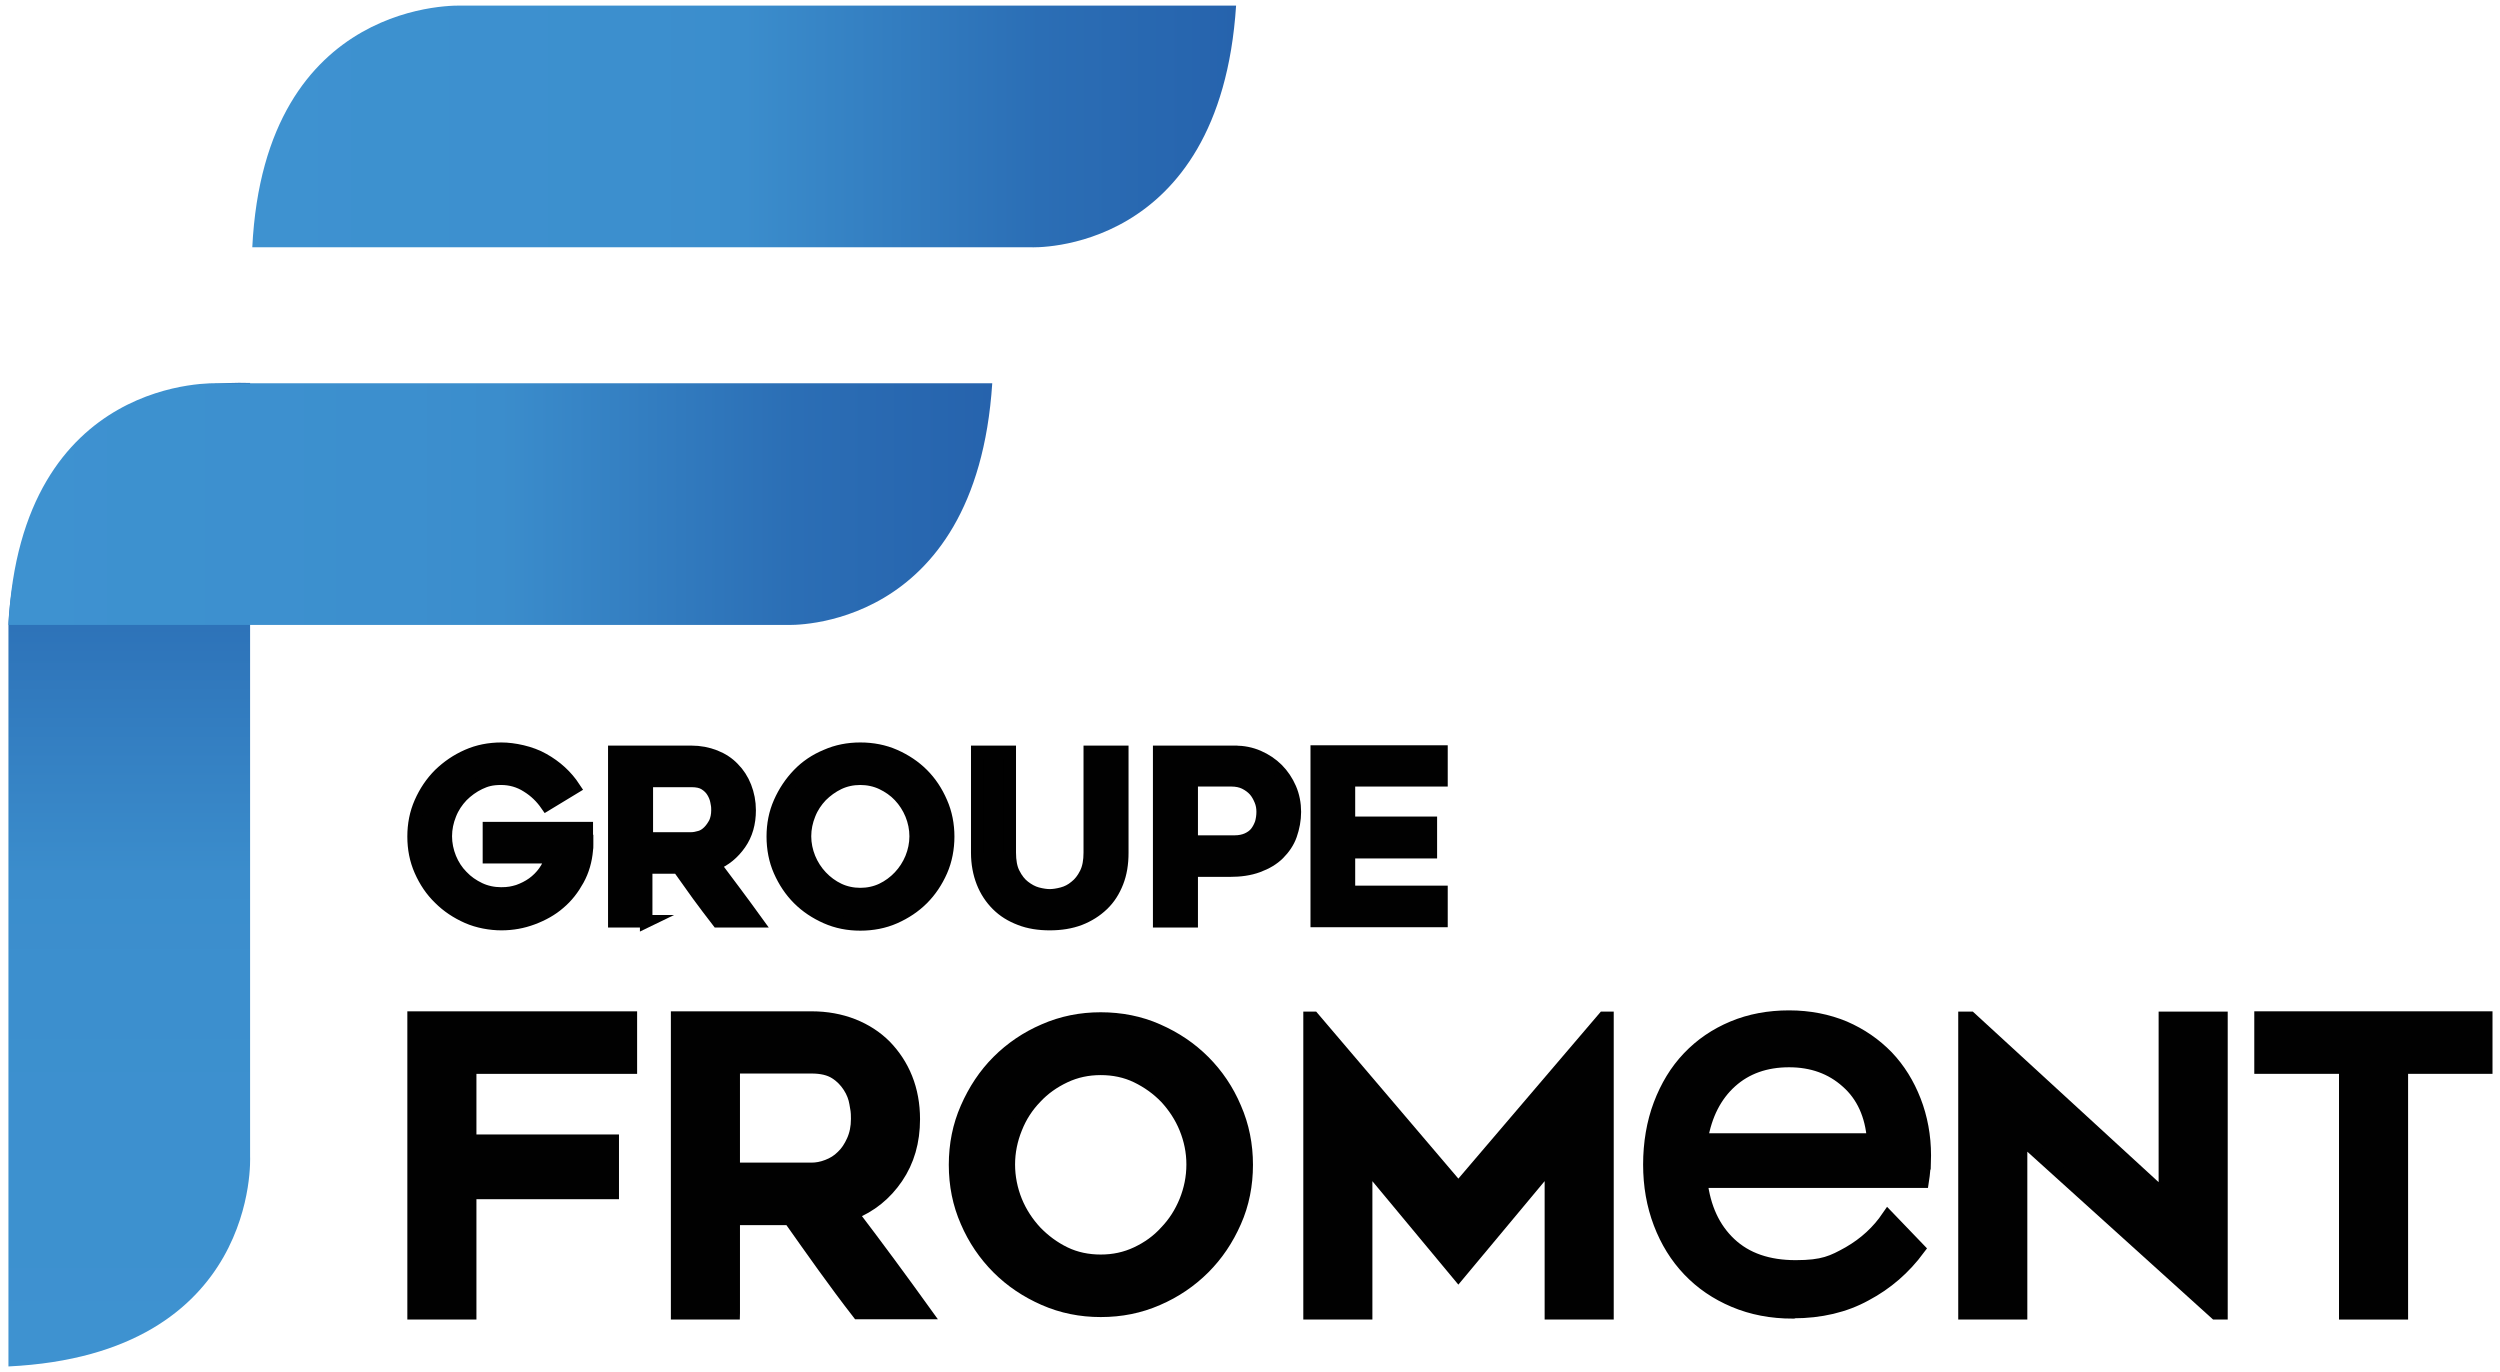 <?xml version="1.0" encoding="UTF-8"?>
<svg xmlns="http://www.w3.org/2000/svg" xmlns:xlink="http://www.w3.org/1999/xlink" id="Calque_1" viewBox="0 0 799.7 439">
  <!-- Generator: Adobe Illustrator 29.1.0, SVG Export Plug-In . SVG Version: 2.1.0 Build 142)  -->
  <defs>
    <style>
      .st0 {
        fill: #010101;
        stroke: #010101;
        stroke-miterlimit: 10;
        stroke-width: 4px;
      }

      .st1 {
        fill: url(#Dégradé_sans_nom_2);
      }

      .st2 {
        fill: url(#Dégradé_sans_nom);
      }

      .st3 {
        fill: url(#Dégradé_sans_nom_3);
      }
    </style>
    <linearGradient id="Dégradé_sans_nom" data-name="Dégradé sans nom" x1="68.6" y1="34.9" x2="383.3" y2="34.9" gradientTransform="translate(6.4 505.8) rotate(-90)" gradientUnits="userSpaceOnUse">
      <stop offset="0" stop-color="#3e92d0"></stop>
      <stop offset=".4" stop-color="#3c8fce"></stop>
      <stop offset=".5" stop-color="#3b8dcc"></stop>
      <stop offset=".8" stop-color="#2b6eb5"></stop>
      <stop offset="1" stop-color="#2663ad"></stop>
    </linearGradient>
    <linearGradient id="Dégradé_sans_nom_2" data-name="Dégradé sans nom 2" x1="2.7" y1="338.2" x2="317.4" y2="338.2" gradientTransform="translate(0 499.4) scale(1 -1)" gradientUnits="userSpaceOnUse">
      <stop offset="0" stop-color="#3e92d0"></stop>
      <stop offset=".4" stop-color="#3c8fce"></stop>
      <stop offset=".5" stop-color="#3b8dcc"></stop>
      <stop offset=".8" stop-color="#2b6eb5"></stop>
      <stop offset="1" stop-color="#2663ad"></stop>
    </linearGradient>
    <linearGradient id="Dégradé_sans_nom_3" data-name="Dégradé sans nom 3" x1="80.7" y1="459" x2="395.5" y2="459" gradientTransform="translate(0 499.4) scale(1 -1)" gradientUnits="userSpaceOnUse">
      <stop offset="0" stop-color="#3e92d0"></stop>
      <stop offset=".4" stop-color="#3c8fce"></stop>
      <stop offset=".5" stop-color="#3b8dcc"></stop>
      <stop offset=".8" stop-color="#2b6eb5"></stop>
      <stop offset="1" stop-color="#2663ad"></stop>
    </linearGradient>
  </defs>
  <g>
    <path class="st2" d="M2.7,437.2v-237.4s1-79.5,77.3-77.3v247.5s3.1,63.2-77.3,67.1Z"></path>
    <path class="st1" d="M2.7,199.9h249.2s60.3,2.7,65.5-77.3H69.8S6.7,119.4,2.7,199.9h0Z"></path>
    <path class="st3" d="M80.7,79.1h249.2s60.3,2.7,65.5-77.3h-247.6s-63.1-3.1-67.1,77.3h0Z"></path>
  </g>
  <path class="st0" d="M352.1,419.3c-6.4,0-12.4-1.2-18.1-3.7-5.7-2.5-10.6-5.8-14.8-10s-7.6-9.2-10-14.8c-2.5-5.7-3.7-11.7-3.7-18.2s1.2-12.5,3.7-18.2c2.5-5.7,5.8-10.7,10-14.9,4.2-4.2,9.2-7.6,14.8-10,5.7-2.5,11.7-3.7,18.1-3.7s12.6,1.2,18.2,3.7c5.7,2.5,10.6,5.8,14.8,10,4.2,4.2,7.6,9.2,10,14.9,2.5,5.7,3.7,11.8,3.7,18.2s-1.2,12.6-3.7,18.2c-2.5,5.7-5.8,10.6-10,14.8-4.2,4.2-9.2,7.6-14.8,10-5.7,2.5-11.7,3.7-18.2,3.7ZM352.1,341.9c-4.1,0-7.9.8-11.5,2.5s-6.7,3.9-9.3,6.7c-2.7,2.8-4.8,6-6.3,9.8-1.5,3.7-2.3,7.6-2.3,11.6s.8,8,2.3,11.7,3.7,7,6.3,9.8c2.7,2.8,5.8,5.1,9.3,6.8s7.4,2.5,11.5,2.5,7.9-.8,11.5-2.5c3.6-1.7,6.7-3.9,9.3-6.8,2.7-2.8,4.8-6.1,6.3-9.8s2.3-7.6,2.3-11.7-.8-7.9-2.3-11.6-3.7-7-6.3-9.8c-2.7-2.8-5.8-5-9.3-6.7s-7.4-2.5-11.5-2.5Z"></path>
  <g>
    <path class="st0" d="M187.8,267.9c0,.8,0,1.6,0,2.3s0,1.3-.1,1.7c-.3,3.4-1.2,6.6-2.8,9.5s-3.5,5.4-6,7.5c-2.4,2.1-5.3,3.7-8.5,4.9-3.2,1.2-6.5,1.8-10,1.8s-7.5-.7-10.9-2.2-6.4-3.5-8.9-6c-2.6-2.5-4.6-5.5-6.1-8.9s-2.2-7-2.2-10.9.7-7.5,2.2-10.9c1.5-3.4,3.5-6.4,6.1-9,2.6-2.5,5.5-4.5,8.9-6,3.4-1.5,7-2.2,10.9-2.2s9.4,1.1,13.4,3.4c4.1,2.3,7.4,5.3,9.9,9.1l-8.9,5.4c-1.6-2.3-3.6-4.3-6.2-5.9-2.5-1.6-5.3-2.4-8.3-2.4s-4.8.5-6.9,1.5c-2.1,1-4,2.4-5.6,4-1.6,1.7-2.9,3.6-3.8,5.9-.9,2.2-1.4,4.6-1.4,7s.5,4.8,1.4,7c.9,2.2,2.2,4.2,3.8,5.8,1.6,1.7,3.5,3,5.6,4,2.1,1,4.5,1.5,6.9,1.5s3.7-.3,5.4-.8c1.7-.6,3.3-1.4,4.7-2.4s2.7-2.3,3.7-3.7,1.8-3,2.3-4.7h-20v-9.3h31.3s0,2,0,2.9Z"></path>
    <path class="st0" d="M206.9,294.7h-10.4v-54.2h24.6c2.8,0,5.3.5,7.6,1.4,2.3.9,4.3,2.2,5.9,3.9,1.6,1.6,2.9,3.6,3.8,5.9s1.4,4.8,1.4,7.5c0,4.1-1,7.7-3.1,10.7s-4.8,5.3-8.2,6.6c4.5,6,9.1,12.1,13.5,18.2h-12.4c-2.2-2.8-4.3-5.7-6.4-8.5-2.1-2.9-4.1-5.8-6.2-8.7h-10.3v17.3h0ZM206.9,268.2h14.2c.9,0,1.9-.2,2.9-.5s1.9-.9,2.7-1.7,1.4-1.7,2-2.8c.5-1.1.8-2.5.8-4s-.1-1.7-.3-2.8c-.2-1.1-.6-2.1-1.2-3.1s-1.4-1.8-2.5-2.5c-1.1-.7-2.5-1-4.4-1h-14.2v18.6h0Z"></path>
    <path class="st0" d="M275.2,295.7c-3.9,0-7.5-.7-10.9-2.2s-6.4-3.5-8.9-6c-2.5-2.5-4.5-5.5-6-8.9-1.5-3.4-2.2-7.1-2.2-11s.7-7.5,2.2-10.9c1.5-3.4,3.5-6.4,6-9s5.5-4.6,8.9-6c3.4-1.5,7-2.2,10.9-2.2s7.6.7,11,2.2c3.4,1.5,6.4,3.5,8.9,6,2.5,2.5,4.5,5.5,6,9,1.5,3.4,2.2,7.1,2.2,10.9s-.7,7.6-2.2,11c-1.5,3.4-3.5,6.4-6,8.9-2.5,2.5-5.5,4.5-8.9,6-3.4,1.5-7.1,2.2-11,2.2ZM275.2,249.1c-2.5,0-4.8.5-6.9,1.5-2.1,1-4,2.4-5.6,4-1.6,1.7-2.9,3.6-3.8,5.9-.9,2.2-1.4,4.6-1.4,7s.5,4.8,1.4,7c.9,2.2,2.2,4.2,3.8,5.9,1.6,1.7,3.5,3.1,5.6,4.1,2.1,1,4.5,1.5,6.9,1.5s4.8-.5,6.9-1.5,4-2.4,5.6-4.1c1.6-1.7,2.9-3.7,3.8-5.9s1.4-4.6,1.4-7-.5-4.8-1.4-7c-.9-2.2-2.2-4.2-3.8-5.9-1.6-1.7-3.5-3-5.6-4-2.1-1-4.5-1.5-6.9-1.5Z"></path>
    <path class="st0" d="M335.8,295.6c-3.5,0-6.7-.5-9.5-1.6-2.9-1.1-5.3-2.6-7.3-4.6-2-2-3.6-4.4-4.7-7.2-1.1-2.8-1.7-6-1.7-9.4v-32.3h10.4v32.2c0,2.7.4,5,1.3,6.7.9,1.8,2,3.2,3.3,4.2,1.3,1,2.7,1.8,4.2,2.2,1.5.4,2.9.6,4,.6s2.5-.2,4-.6,2.9-1.1,4.2-2.2c1.3-1,2.4-2.4,3.3-4.2.9-1.8,1.3-4,1.3-6.7v-32.2h10.4v32.3c0,3.5-.5,6.6-1.6,9.4s-2.6,5.2-4.7,7.2-4.5,3.5-7.3,4.6c-2.9,1.1-6.1,1.6-9.6,1.6h0Z"></path>
    <path class="st0" d="M395,240.5c2.7,0,5.2.5,7.5,1.5,2.3,1,4.4,2.4,6.1,4.1,1.7,1.7,3.1,3.8,4.1,6.1s1.5,4.9,1.5,7.5-.5,5.1-1.3,7.4-2.2,4.3-3.9,6c-1.7,1.7-3.9,3-6.6,4s-5.7,1.4-9.1,1.4h-12.1v16.2h-10.4v-54.2h24.2ZM395,269.2c1.5,0,2.9-.3,4-.8s2.1-1.2,2.8-2.1c.7-.9,1.2-1.9,1.6-3,.3-1.1.5-2.3.5-3.6s-.2-2.5-.7-3.7c-.5-1.2-1.1-2.3-1.9-3.2-.8-.9-1.9-1.7-3.1-2.3-1.2-.6-2.7-.9-4.3-.9h-12.7v19.6h13.8Z"></path>
    <path class="st0" d="M431.5,249.6v13.6h26.2v9.4h-26.2v12.7h29.6v9.3h-39.9v-54.2h39.9v9.2h-29.6Z"></path>
  </g>
  <path class="st0" d="M150.4,341.5v23.4h45.6v16.7h-45.6v38.5h-18.1v-94.6h69.5v16h-51.4Z"></path>
  <path class="st0" d="M514.2,325.6v94.5h-18.1v-47.8l-29.6,35.5-29.5-35.5v47.8h-18.1v-94.5h1.2l46.4,54.5,46.5-54.5h1.2Z"></path>
  <path class="st0" d="M708.7,420.1l-62.2-56.2v56.2h-18.1v-94.5h1.9l62.2,57.1v-57.1h18.1v94.5h-1.9Z"></path>
  <path class="st0" d="M795.3,341.5h-27v78.6h-18.1v-78.6h-27.1v-16h72.2v16h0Z"></path>
  <path class="st0" d="M573.5,419.8c-6.9,0-13.1-1.2-18.8-3.6-5.7-2.4-10.5-5.7-14.5-9.9-4-4.2-7.1-9.2-9.3-15-2.2-5.8-3.3-12-3.3-18.8s1.1-13.4,3.3-19.2c2.2-5.8,5.2-10.8,9.2-15,4-4.2,8.7-7.4,14.2-9.7,5.5-2.3,11.5-3.4,18-3.4s12.4,1.2,17.7,3.4c5.3,2.3,9.8,5.4,13.7,9.4,3.8,4,6.7,8.7,8.8,14.1,2.1,5.4,3.2,11.3,3.2,17.5s0,2.7-.2,4.2c-.1,1.5-.3,2.9-.5,4.2h-70.8c1,8.3,4,14.9,9.2,19.8,5.2,4.9,12.2,7.3,21,7.3s11.8-1.5,17-4.4c5.2-3,9.3-6.8,12.5-11.5l9.9,10.3c-4.6,6.2-10.2,11.1-17,14.7-6.7,3.7-14.5,5.5-23.1,5.5h0ZM572.3,339.4c-7.5,0-13.7,2.2-18.6,6.6-4.9,4.4-8.1,10.6-9.4,18.5h54.9c-.6-7.8-3.4-14-8.4-18.4-5-4.5-11.2-6.7-18.5-6.7h0Z"></path>
  <path class="st0" d="M234.7,420.1h-18.1v-94.6h43c4.8,0,9.2.8,13.3,2.4,4,1.6,7.4,3.8,10.3,6.7,2.8,2.9,5.1,6.3,6.7,10.3,1.6,4,2.4,8.4,2.4,13.1,0,7.2-1.8,13.4-5.4,18.7-3.6,5.3-8.4,9.2-14.3,11.5,8,10.5,15.8,21.1,23.5,31.8h-21.6c-3.8-4.9-7.5-9.9-11.1-14.9-3.6-5-7.2-10.1-10.8-15.2h-17.9v30.1h0ZM234.7,373.9h24.9c1.6,0,3.3-.3,5.1-1s3.3-1.6,4.7-3c1.4-1.3,2.5-3,3.4-5s1.4-4.3,1.4-7-.2-3-.5-4.9c-.3-1.9-1-3.7-2.1-5.4s-2.5-3.2-4.4-4.4-4.4-1.8-7.6-1.8h-24.9v32.4h0Z"></path>
</svg>
